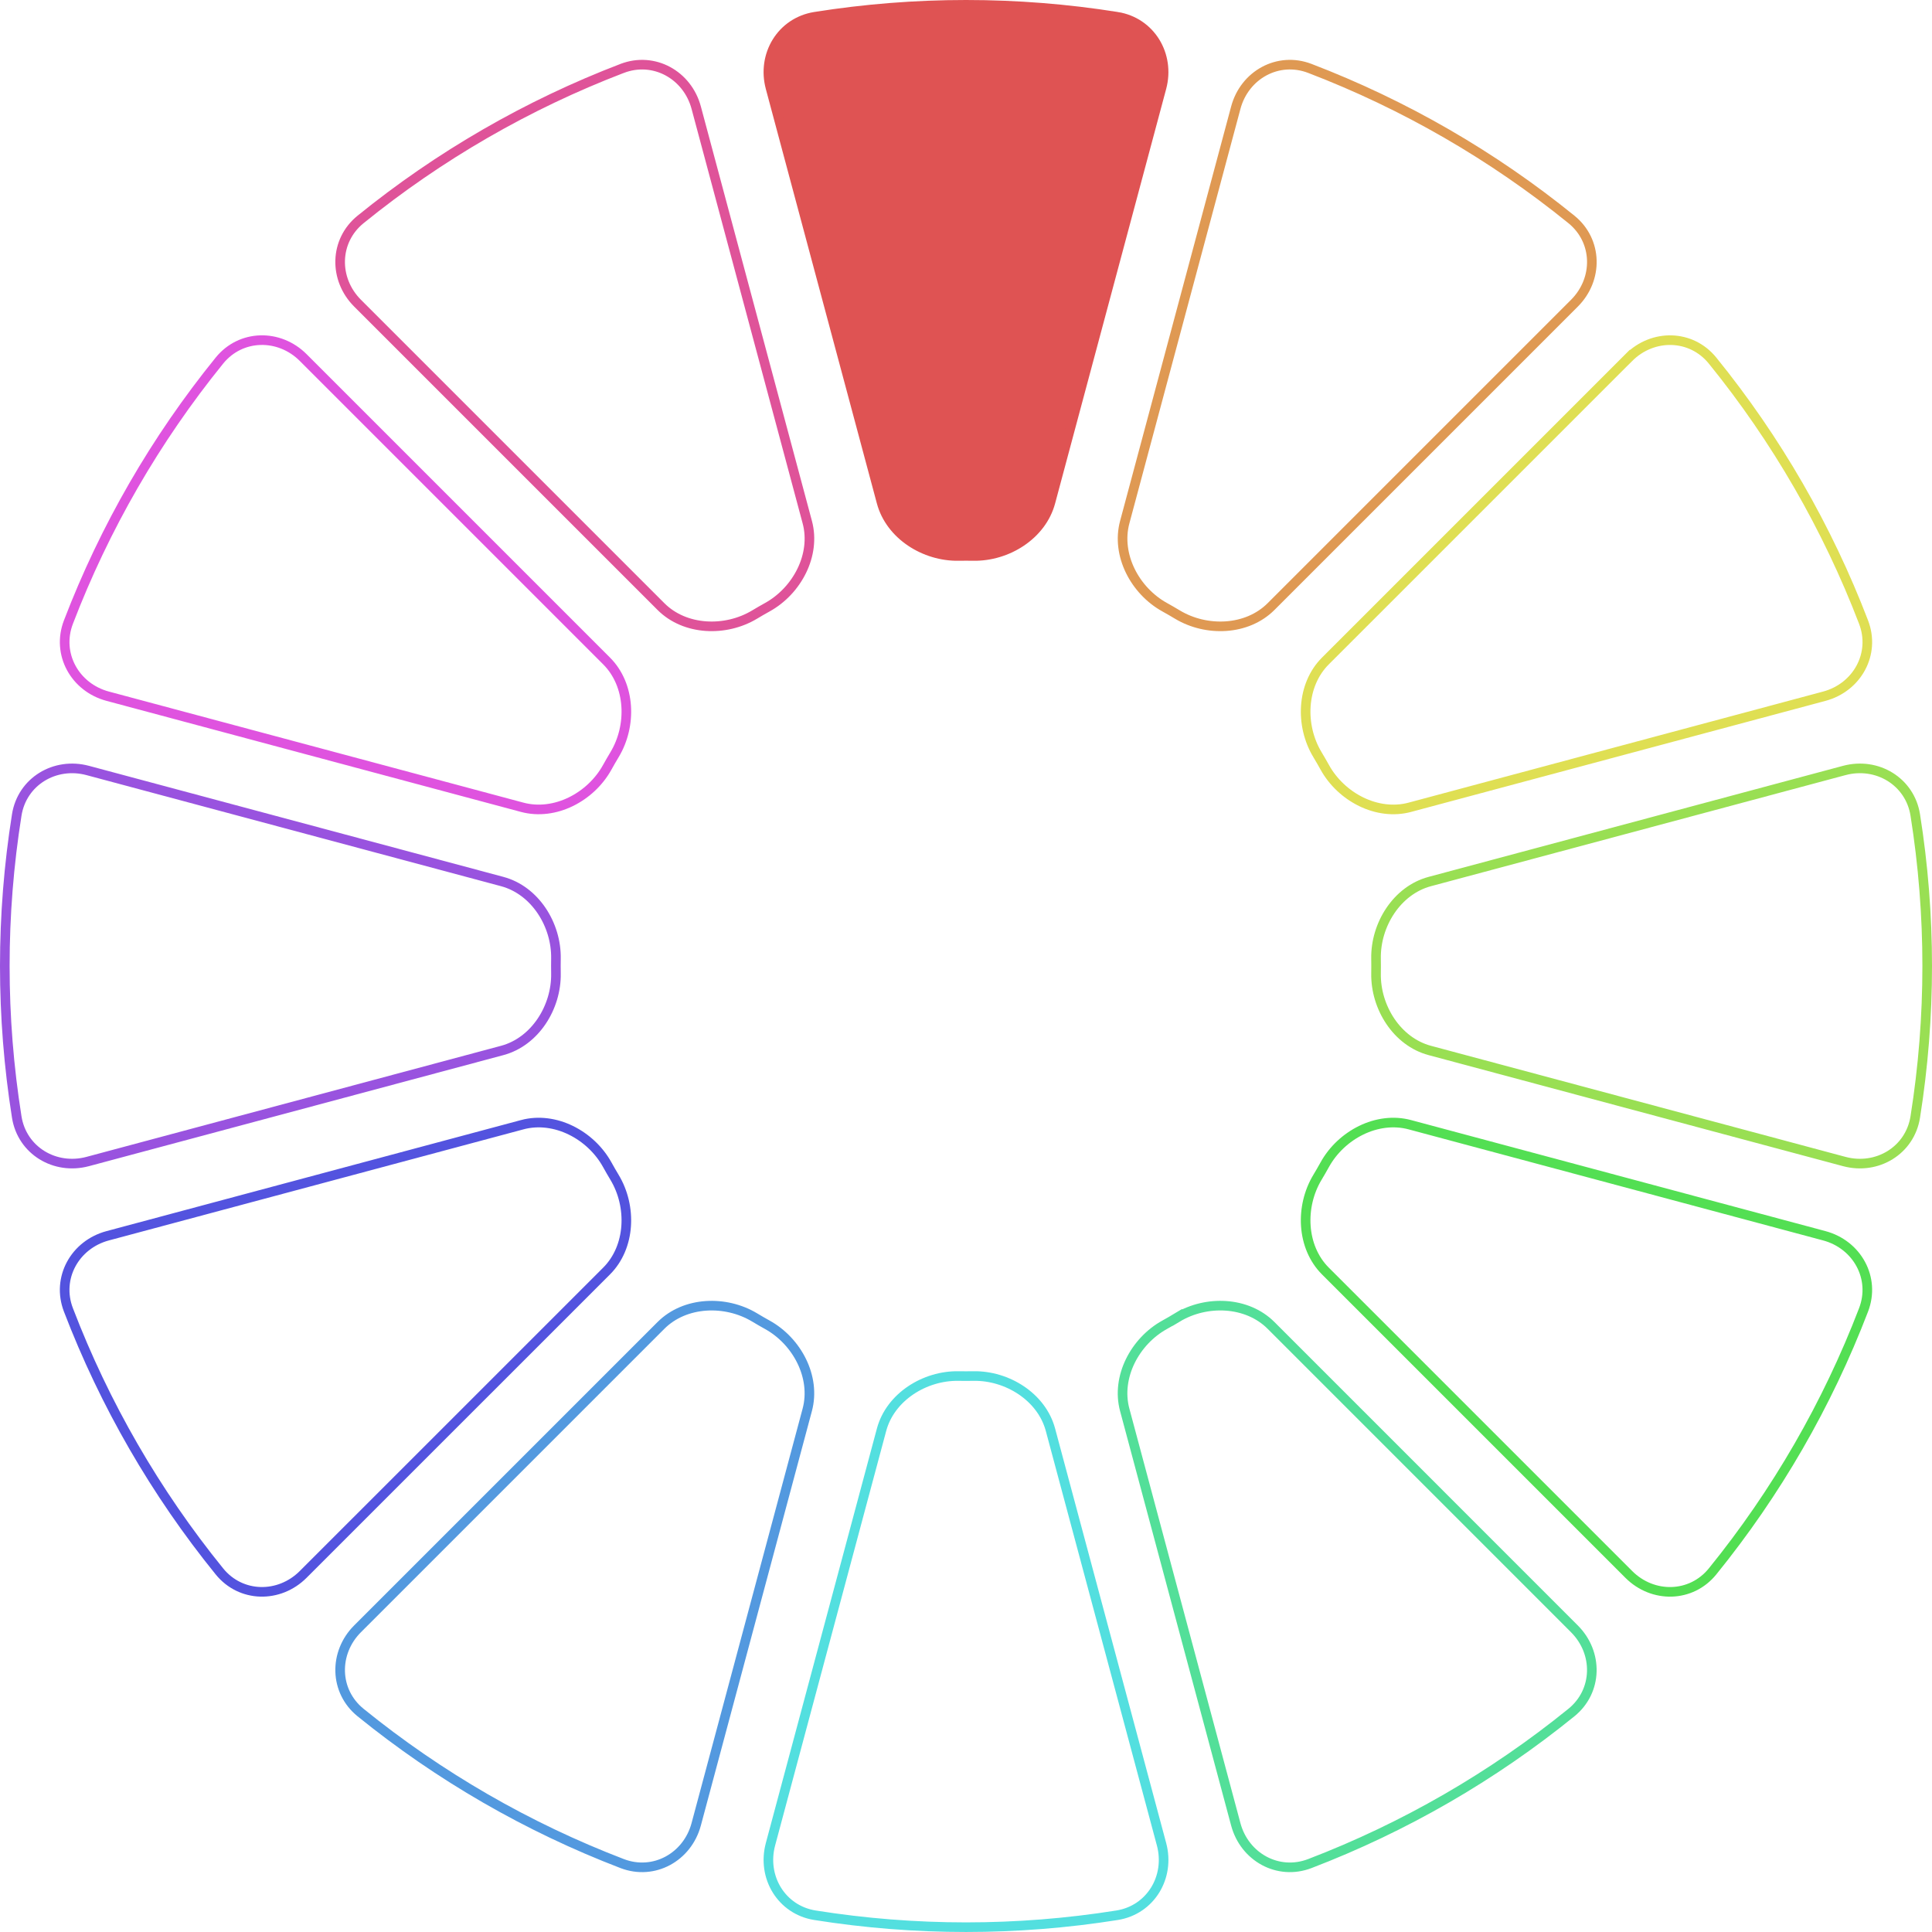 <svg xmlns="http://www.w3.org/2000/svg" id="svg1" width="502.502" height="502.502" viewBox="0 0 132.954 132.954"><g id="layer1" transform="translate(.331 .331)"><path id="path61" d="m 73.937,93.271 c -0.324,0.093 -0.649,0.18 -0.976,0.262 -2.267,0.564 -4.169,2.606 -4.169,4.944 v 29.528 c 0,2.338 1.897,4.172 4.222,3.929 6.935,-0.724 13.712,-2.54 20.079,-5.38 2.135,-0.952 2.861,-3.488 1.692,-5.513 L 80.02,95.468 c -1.169,-2.025 -3.838,-2.842 -6.083,-2.197 z" style="fill:none;fill-opacity:1;stroke:#53dfdf;stroke-width:.661;stroke-dasharray:none;stroke-opacity:1" transform="rotate(15 66.146 66.146)"/><path id="path60" d="M 52.272,95.468 37.507,121.041 c -1.169,2.025 -0.443,4.561 1.692,5.513 6.368,2.84 13.145,4.656 20.079,5.38 C 61.603,132.177 63.5,130.344 63.5,128.006 l 0,-29.528 c 0,-2.338 -1.902,-4.38 -4.169,-4.944 -0.327,-0.081 -0.653,-0.169 -0.976,-0.262 -2.245,-0.645 -4.914,0.172 -6.083,2.197 z" style="fill:none;fill-opacity:1;stroke:#5399df;stroke-width:.661;stroke-dasharray:none;stroke-opacity:1" transform="rotate(15 66.146 66.146)"/><path id="path59" d="m 86.456,85.741 c -0.234,0.243 -0.472,0.481 -0.715,0.715 -1.681,1.622 -2.308,4.342 -1.139,6.366 l 14.764,25.573 c 1.169,2.025 3.728,2.664 5.62,1.292 5.644,-4.094 10.605,-9.055 14.699,-14.699 1.373,-1.892 0.733,-4.451 -1.292,-5.62 L 92.822,84.603 c -2.025,-1.169 -4.745,-0.542 -6.366,1.139 z" style="fill:none;fill-opacity:1;stroke:#53df99;stroke-width:.661;stroke-dasharray:none;stroke-opacity:1" transform="rotate(15 66.146 66.146)"/><path id="path58" d="m 39.469,84.603 -25.573,14.764 c -2.025,1.169 -2.664,3.728 -1.292,5.62 4.094,5.644 9.055,10.605 14.699,14.699 1.892,1.373 4.451,0.733 5.62,-1.292 L 47.689,92.822 c 1.169,-2.025 0.542,-4.745 -1.139,-6.366 -0.243,-0.234 -0.481,-0.472 -0.715,-0.715 -1.622,-1.681 -4.342,-2.308 -6.366,-1.139 z" style="fill:none;fill-opacity:1;stroke:#5353df;stroke-width:.661;stroke-dasharray:none;stroke-opacity:1" transform="rotate(15 66.146 66.146)"/><path id="path57" d="m 93.533,72.961 c -0.081,0.327 -0.169,0.652 -0.262,0.976 -0.645,2.245 0.173,4.914 2.197,6.083 l 25.573,14.764 c 2.025,1.169 4.561,0.443 5.513,-1.692 2.84,-6.368 4.656,-13.145 5.38,-20.079 0.243,-2.325 -1.591,-4.222 -3.929,-4.222 l -29.529,0 c -2.338,0 -4.38,1.903 -4.944,4.169 z" style="fill:none;fill-opacity:1;stroke:#53df53;stroke-width:.661;stroke-dasharray:none;stroke-opacity:1" transform="rotate(15 66.146 66.146)"/><path id="path56" d="m 0.357,73.013 c 0.724,6.935 2.54,13.712 5.38,20.079 0.952,2.135 3.488,2.861 5.513,1.692 l 25.573,-14.764 c 2.025,-1.169 2.842,-3.838 2.197,-6.083 -0.093,-0.324 -0.18,-0.649 -0.262,-0.976 -0.564,-2.267 -2.606,-4.169 -4.944,-4.169 H 4.286 c -2.338,0 -4.172,1.897 -3.929,4.222 z" style="fill:none;fill-opacity:1;stroke:#9953df;stroke-width:.661;stroke-dasharray:none;stroke-opacity:1" transform="rotate(15 66.146 66.146)"/><path id="path55" d="M 121.041,37.507 95.468,52.272 c -2.025,1.169 -2.842,3.838 -2.197,6.083 0.093,0.324 0.18,0.649 0.262,0.976 C 94.097,61.597 96.139,63.5 98.477,63.5 h 29.529 c 2.338,0 4.172,-1.897 3.929,-4.222 -0.724,-6.935 -2.54,-13.712 -5.38,-20.079 -0.952,-2.135 -3.488,-2.861 -5.513,-1.692 z" style="fill:none;fill-opacity:1;stroke:#99df53;stroke-width:.661;stroke-dasharray:none;stroke-opacity:1" transform="rotate(15 66.146 66.146)"/><path id="path54" d="M 5.737,39.199 C 2.897,45.567 1.081,52.344 0.357,59.278 0.115,61.603 1.948,63.5 4.286,63.5 H 33.815 c 2.338,0 4.38,-1.903 4.944,-4.169 0.081,-0.327 0.169,-0.652 0.262,-0.976 0.645,-2.245 -0.173,-4.914 -2.197,-6.083 L 11.251,37.507 C 9.226,36.338 6.69,37.064 5.737,39.199 Z" style="fill:none;fill-opacity:1;stroke:#df53df;stroke-width:.661;stroke-dasharray:none;stroke-opacity:1" transform="rotate(15 66.146 66.146)"/><path id="path53" d="m 99.367,13.897 -14.764,25.573 c -1.169,2.025 -0.542,4.745 1.139,6.366 0.243,0.234 0.481,0.472 0.715,0.715 1.622,1.681 4.342,2.308 6.366,1.139 L 118.395,32.925 c 2.025,-1.169 2.664,-3.728 1.292,-5.62 -4.094,-5.644 -9.055,-10.605 -14.699,-14.699 -1.892,-1.373 -4.451,-0.733 -5.62,1.292 z" style="fill:none;fill-opacity:1;stroke:#dfdf53;stroke-width:.661;stroke-dasharray:none;stroke-opacity:1" transform="rotate(15 66.146 66.146)"/><path id="path52" d="m 27.304,12.605 c -5.644,4.094 -10.605,9.055 -14.699,14.699 -1.373,1.892 -0.733,4.451 1.292,5.62 l 25.573,14.764 c 2.025,1.169 4.745,0.542 6.366,-1.139 0.234,-0.243 0.472,-0.481 0.715,-0.715 1.681,-1.622 2.308,-4.342 1.139,-6.366 L 32.925,13.897 c -1.169,-2.025 -3.728,-2.664 -5.62,-1.292 z" style="fill:none;fill-opacity:1;stroke:#df5399;stroke-width:.661;stroke-dasharray:none;stroke-opacity:1" transform="rotate(15 66.146 66.146)"/><path id="path51" d="M 68.792,4.286 V 33.814 c 0,2.338 1.902,4.38 4.169,4.944 0.327,0.081 0.653,0.169 0.976,0.262 2.245,0.645 4.914,-0.172 6.083,-2.197 L 94.784,11.251 C 95.953,9.226 95.228,6.69 93.093,5.737 86.725,2.897 79.948,1.081 73.013,0.357 70.688,0.115 68.792,1.948 68.792,4.286 Z" style="fill:none;fill-opacity:1;stroke:#df9953;stroke-width:.661;stroke-dasharray:none;stroke-opacity:1" transform="rotate(15 66.146 66.146)"/><path id="path19" d="M 59.278,0.357 C 52.344,1.081 45.567,2.897 39.199,5.737 37.064,6.69 36.338,9.226 37.507,11.251 l 14.764,25.573 c 1.169,2.025 3.838,2.842 6.083,2.197 0.324,-0.093 0.649,-0.18 0.976,-0.262 C 61.598,38.195 63.5,36.152 63.5,33.814 l 0,-29.528 c 0,-2.338 -1.897,-4.172 -4.222,-3.929 z" style="fill:#df5353;opacity:1;stroke:#df5353;stroke-width:.661;stroke-dasharray:none;stroke-opacity:1" transform="rotate(15 66.146 66.146)"/></g></svg>